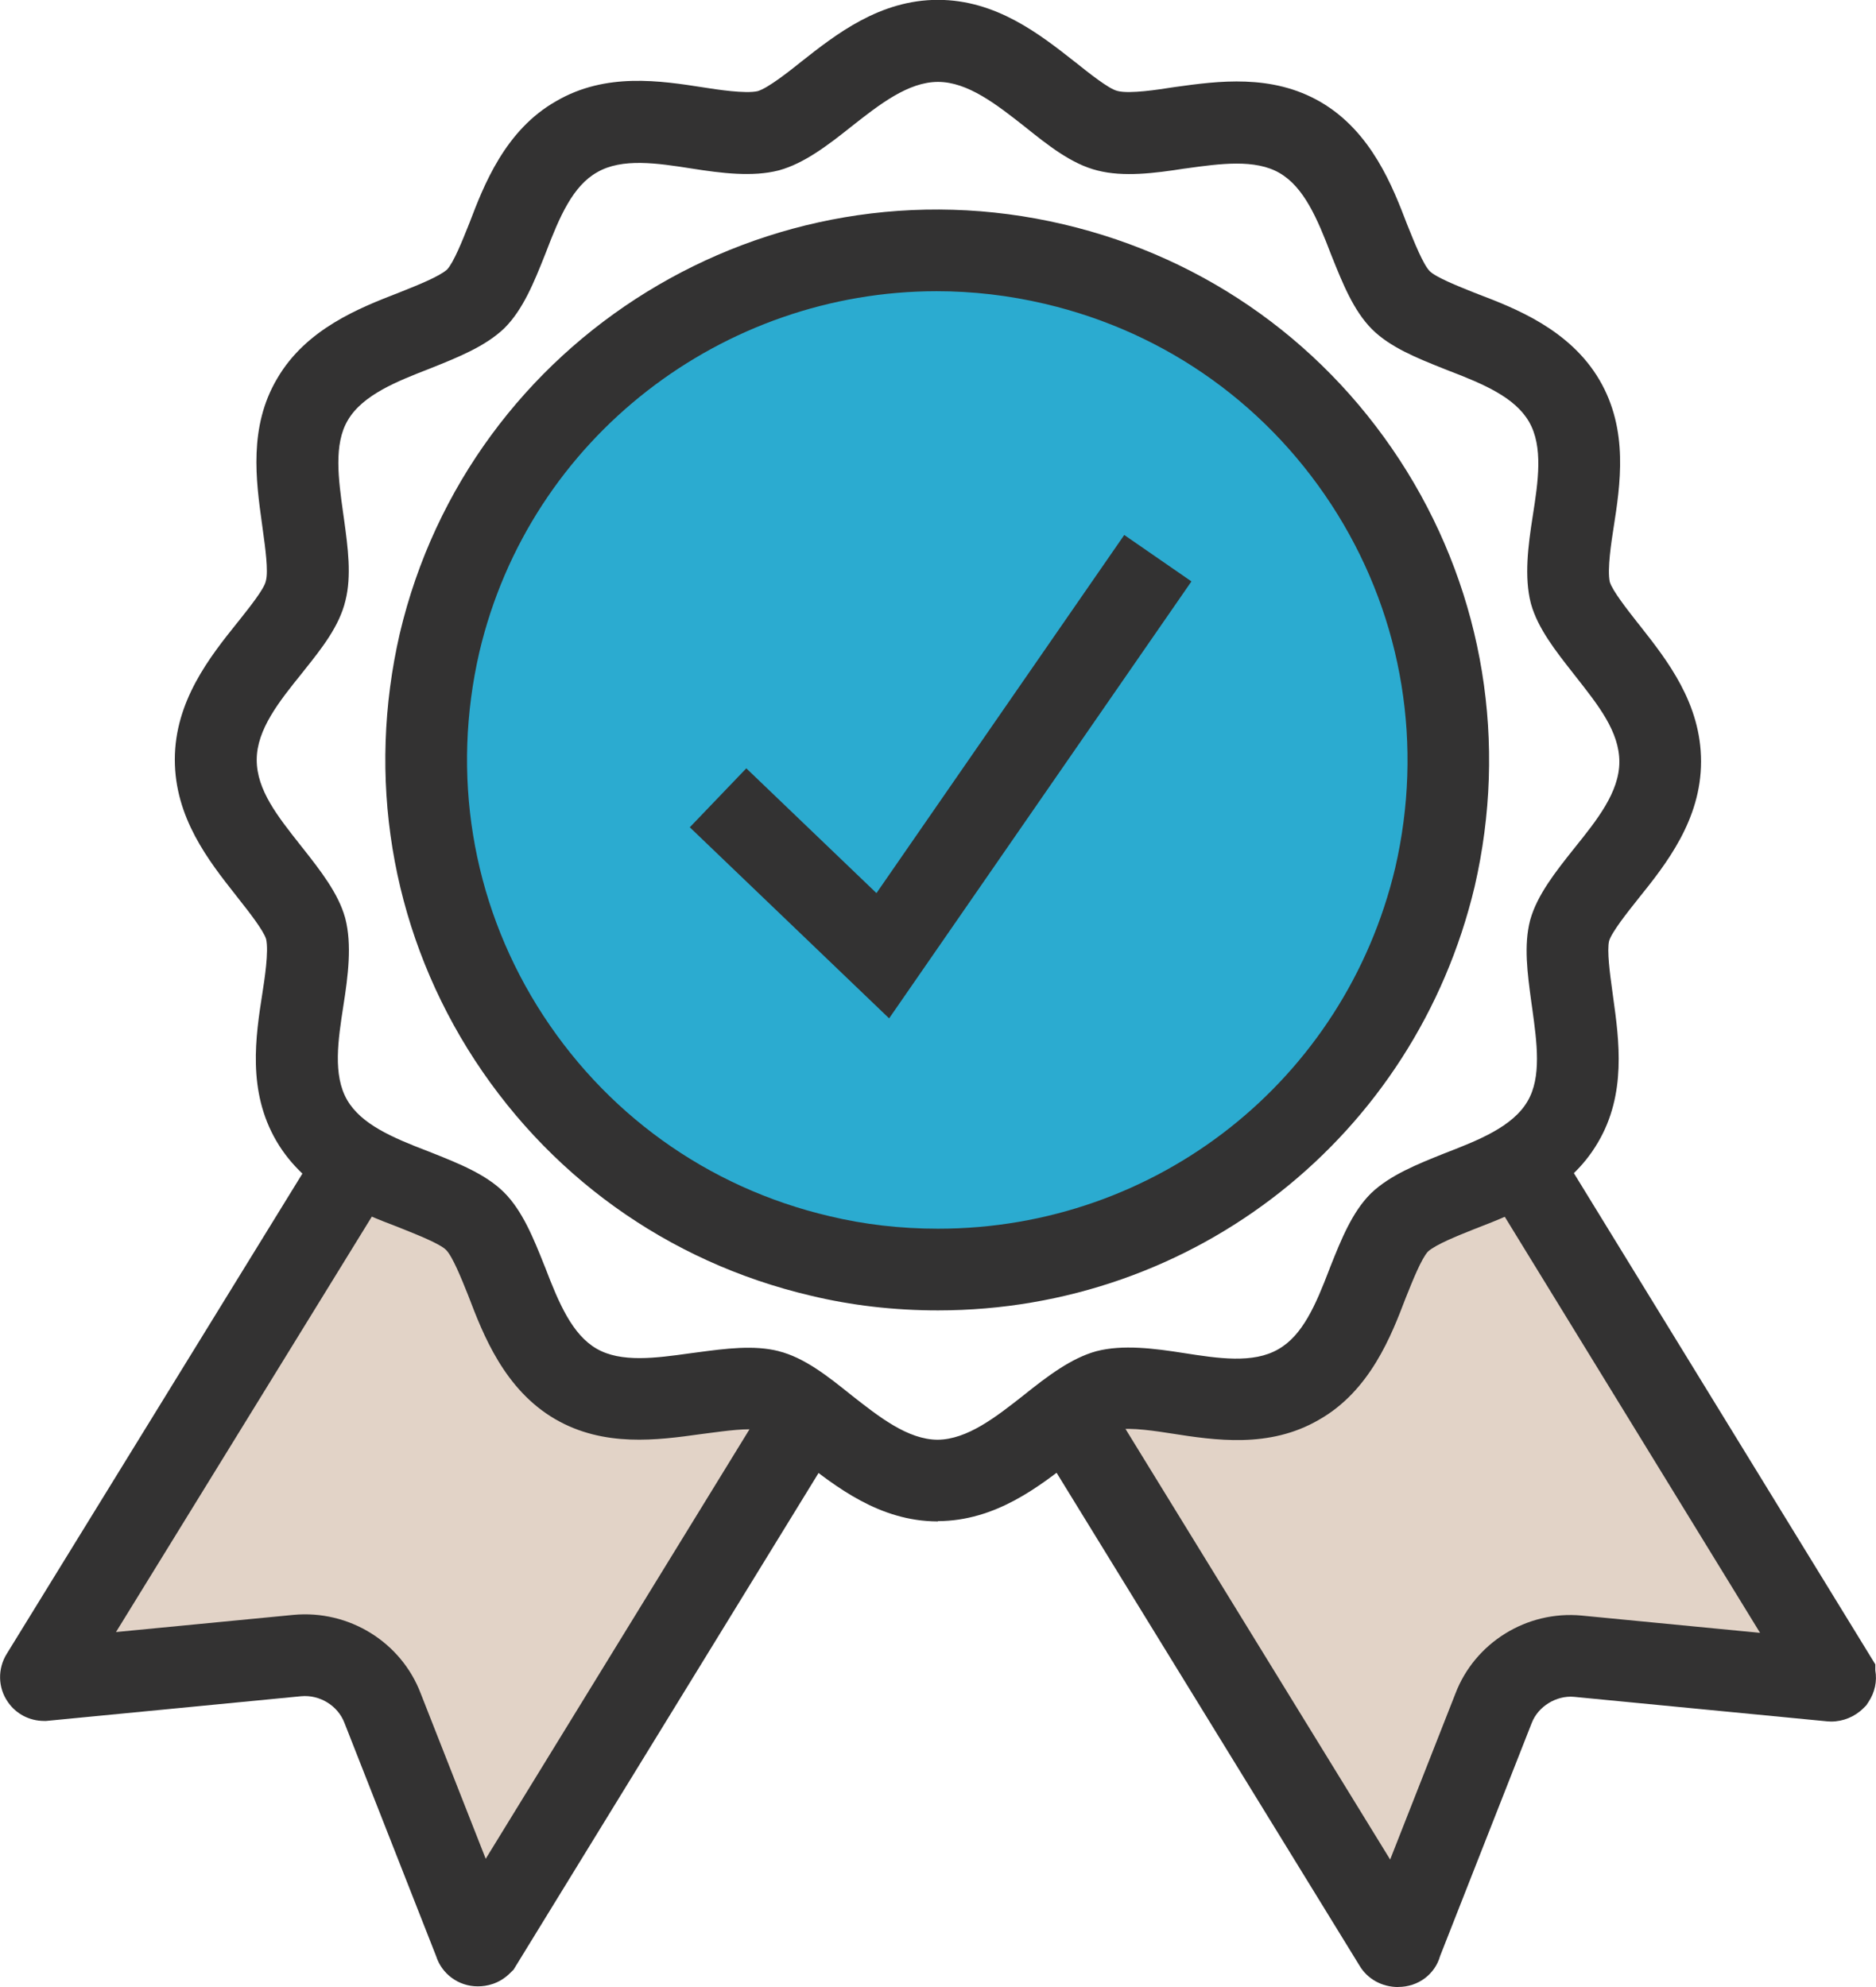 <svg viewBox="0 0 275.58 291.9" xmlns="http://www.w3.org/2000/svg"><path d="m52.38 170.9-46.3 75.2s-.2.3 0 .5c.1.2.3.2.4.2l37.2-3.6c5.4-.5 10.6 2.7 12.5 7.7l13.6 34.6s0 .3.4.3c.3 0 .4-.1.5-.2l47.9-78s-5.8-7.5-24.4-1.2-19.6-17.8-22.9-23.1-18.9-12.4-18.9-12.4z" fill="#e2d3c7"/><path d="m70.18 291.8c-2.87 0-5.3-1.87-6.11-4.43l-13.47-34.27c-.97-2.55-3.64-4.17-6.36-3.92l-37.46 3.63h-.29c-2.18 0-4.15-1.05-5.33-2.78-1.46-2.07-1.55-4.89-.15-7.11l46.27-75.16 10.22 6.29-40.46 65.7 26.07-2.52c8.15-.76 15.82 3.99 18.69 11.54l9.55 24.29 42.13-68.6 10.23 6.28-48.27 78.61-.51.5c-1.62 1.61-3.47 1.95-4.73 1.95z" fill="#333232"/><path d="m156.88 207.6 48 78.1s.1.2.5.2.4-.2.4-.3l13.6-34.6c1.9-5 7.1-8.2 12.4-7.7l37.2 3.6s.3 0 .5-.2c.2-.3 0-.4 0-.5l-46.2-75.3s-15.7 3.2-18.7 11.5-6.2 21.3-18.8 22.8-21.1-1.2-28.9 2.4z" fill="#e2d3c7"/><path d="m205.38 291.9c-2.38 0-4.51-1.19-5.66-3.13l-47.96-78.03 10.22-6.28 42.23 68.71 9.58-24.36c2.85-7.49 10.48-12.24 18.55-11.48l26.21 2.54-40.39-65.83 10.23-6.28 47.09 76.74v.89c.28 1.58-.06 3.21-1 4.63l-.33.5-.42.42c-1.24 1.24-2.97 1.96-4.74 1.96l-.58-.03-37.2-3.6c-2.59-.23-5.28 1.41-6.21 3.86l-13.45 34.21c-.75 2.66-3.19 4.55-6.16 4.55z" fill="#333232"/><path d="m137.78 223.5h-.1c-8.49-.04-14.89-5.08-20.04-9.13l-.11-.09c-1.8-1.44-4.82-3.85-6.05-4.15l-.11-.03c-1.38-.36-4.8.1-7.3.43l-1.15.15c-6.32.88-14.2 1.96-21.37-2.21-7.5-4.36-10.62-12.54-12.69-17.95l-.1-.26c-.96-2.39-2.27-5.67-3.23-6.64-.91-.91-4.23-2.23-6.43-3.11l-.65-.26c-5.32-2.03-13.49-5.15-17.86-12.65-4.28-7.35-3.04-15.33-2.04-21.74.29-1.85.96-6.11.54-7.91-.4-1.29-2.57-4.06-4.02-5.89l-.42-.54c-4-5.07-8.97-11.39-8.97-19.94s5.1-15.03 9.19-20.12l.43-.54c1.38-1.74 3.47-4.37 3.73-5.49l.04-.16c.36-1.39-.1-4.81-.45-7.31l-.14-1.04c-.88-6.33-1.97-14.21 2.23-21.3 4.27-7.34 12.14-10.4 17.89-12.63l.3-.12c2.51-1 5.63-2.25 6.78-3.28.96-1.03 2.24-4.23 3.18-6.59l.14-.35c2.04-5.34 5.17-13.54 12.72-17.8 7.28-4.24 15.26-3 21.67-2 1.85.29 6.11.96 7.92.54 1.57-.48 4.7-2.98 6.22-4.19l.11-.09c5.16-4.07 11.59-9.13 20.14-9.13s14.97 5.06 20.13 9.12l.12.09c1.8 1.44 4.82 3.85 6.05 4.15l.1.03c1.77.46 6.11-.23 7.96-.52l.49-.07c6.32-.88 14.2-1.96 21.37 2.21 7.5 4.37 10.62 12.54 12.69 17.95l.11.27c.96 2.39 2.27 5.67 3.23 6.63.91.91 4.23 2.23 6.43 3.11l.66.26c5.32 2.03 13.49 5.15 17.86 12.65 4.28 7.35 3.04 15.33 2.04 21.74-.29 1.85-.96 6.11-.54 7.91.4 1.29 2.57 4.05 4.01 5.89l.43.54c3.99 5.07 8.96 11.38 8.96 19.93s-5.09 15.02-9.19 20.11l-.11.14c-1.52 1.91-3.8 4.78-4.21 6.11-.33 1.43.12 4.79.46 7.25l.14 1.04c.88 6.33 1.96 14.21-2.23 21.3-4.27 7.34-12.14 10.4-17.89 12.63l-.31.12c-2.51 1-5.62 2.25-6.77 3.28-.96 1.03-2.24 4.23-3.18 6.58l-.14.35c-2.04 5.34-5.17 13.54-12.72 17.8-7.28 4.23-15.26 3-21.67 2-1.85-.29-6.11-.97-7.92-.53-1.58.48-4.7 2.98-6.21 4.19l-.11.09c-5.15 4.05-11.54 9.09-20.04 9.13zm-23.44-25.02c3.82.94 7.31 3.73 10.69 6.44 4.12 3.24 8.33 6.56 12.7 6.58 4.37-.03 8.59-3.35 12.67-6.56 3.52-2.82 6.96-5.41 10.57-6.42l.11-.03c3.86-1 8.46-.41 12.84.28 5 .78 10.17 1.58 13.85-.56 3.57-2.01 5.51-6.51 7.51-11.75l.17-.44c1.56-3.91 3.18-7.96 5.89-10.66l.11-.11c2.77-2.63 6.77-4.23 10.64-5.78l.36-.14c4.6-1.79 9.76-3.79 11.94-7.55 2.09-3.52 1.38-8.63.7-13.58l-.15-1.06c-.55-4.06-1.13-8.26-.17-11.94l.03-.11c1.02-3.63 3.74-7.06 6.38-10.38l.16-.2c3.21-4 6.54-8.13 6.54-12.59s-3.11-8.33-6.39-12.51l-.43-.55c-2.53-3.22-5.15-6.55-6.15-10.12l-.03-.11c-1-3.86-.41-8.46.28-12.84.78-4.99 1.58-10.17-.56-13.85-2.07-3.55-6.59-5.5-11.85-7.51l-.73-.29c-3.84-1.53-7.81-3.12-10.47-5.77-2.71-2.71-4.32-6.75-5.89-10.66l-.14-.35c-2.04-5.35-4-9.88-7.55-11.94-3.59-2.09-8.72-1.38-13.69-.69l-.32.04c-4.34.68-8.9 1.26-12.73.28-3.82-.94-7.31-3.73-10.69-6.44-4.13-3.25-8.37-6.58-12.75-6.58s-8.62 3.33-12.71 6.55c-3.53 2.82-6.96 5.41-10.57 6.42l-.11.03c-3.86 1-8.46.41-12.84-.28-4.99-.78-10.17-1.58-13.85.56-3.57 2.01-5.51 6.51-7.51 11.75l-.17.43c-1.56 3.92-3.18 7.96-5.89 10.67l-.11.11c-2.77 2.63-6.78 4.23-10.65 5.78l-.35.14c-4.6 1.79-9.76 3.8-11.94 7.55-2.09 3.52-1.38 8.64-.69 13.58l.15 1.06c.55 4.03 1.12 8.2.19 11.87-.89 3.73-3.49 7.01-6.02 10.18l-.41.52c-3.28 4.07-6.6 8.21-6.6 12.67s3.11 8.33 6.4 12.51l.43.54c2.53 3.22 5.15 6.55 6.15 10.13l.03.11c1 3.86.41 8.46-.28 12.84-.77 4.99-1.58 10.17.56 13.85 2.07 3.55 6.59 5.5 11.85 7.51l.73.29c3.84 1.53 7.82 3.12 10.47 5.77 2.71 2.71 4.33 6.76 5.89 10.67l.14.34c2.04 5.35 4 9.88 7.55 11.94 3.59 2.09 8.73 1.38 13.69.69l1.21-.16c4.04-.54 8.21-1.09 11.84-.17z" fill="#333232"/><path d="m137.78 186.5c-5.7 0-11.5-.6-17.3-2-19.6-4.6-36.1-16.5-46.7-33.6-10.5-17-13.7-37-9.2-56.5 9.5-40.2 50-65.1 90.3-55.6 19.6 4.6 36.1 16.5 46.7 33.6 10.5 17 13.7 37 9.2 56.5-8.2 34.4-39 57.6-73 57.6z" fill="#2babd0"/><g fill="#333232"><path d="m137.78 192.5c-6.45 0-12.75-.73-18.71-2.17-21.05-4.94-38.96-17.83-50.39-36.27-11.28-18.26-14.81-39.93-9.95-61.01 10.26-43.41 54-70.35 97.52-60.09 21.08 4.95 38.99 17.83 50.42 36.28 11.28 18.26 14.81 39.93 9.95 61.01-8.74 36.67-41.16 62.25-78.85 62.25zm-.19-149.72c-31.29 0-59.7 21.37-67.17 53-4.14 17.95-1.14 36.42 8.47 51.97 9.74 15.71 25 26.7 42.97 30.91 5.08 1.22 10.42 1.84 15.93 1.84 32.11 0 59.73-21.79 67.16-52.99 4.14-17.94 1.14-36.41-8.47-51.96-9.74-15.71-25-26.7-42.97-30.91-5.33-1.26-10.67-1.86-15.92-1.86z"/><path d="m130.61 149.6-29.28-28.07 8.3-8.66 19.12 18.33 36.4-52.61 9.87 6.82z"/></g></svg>